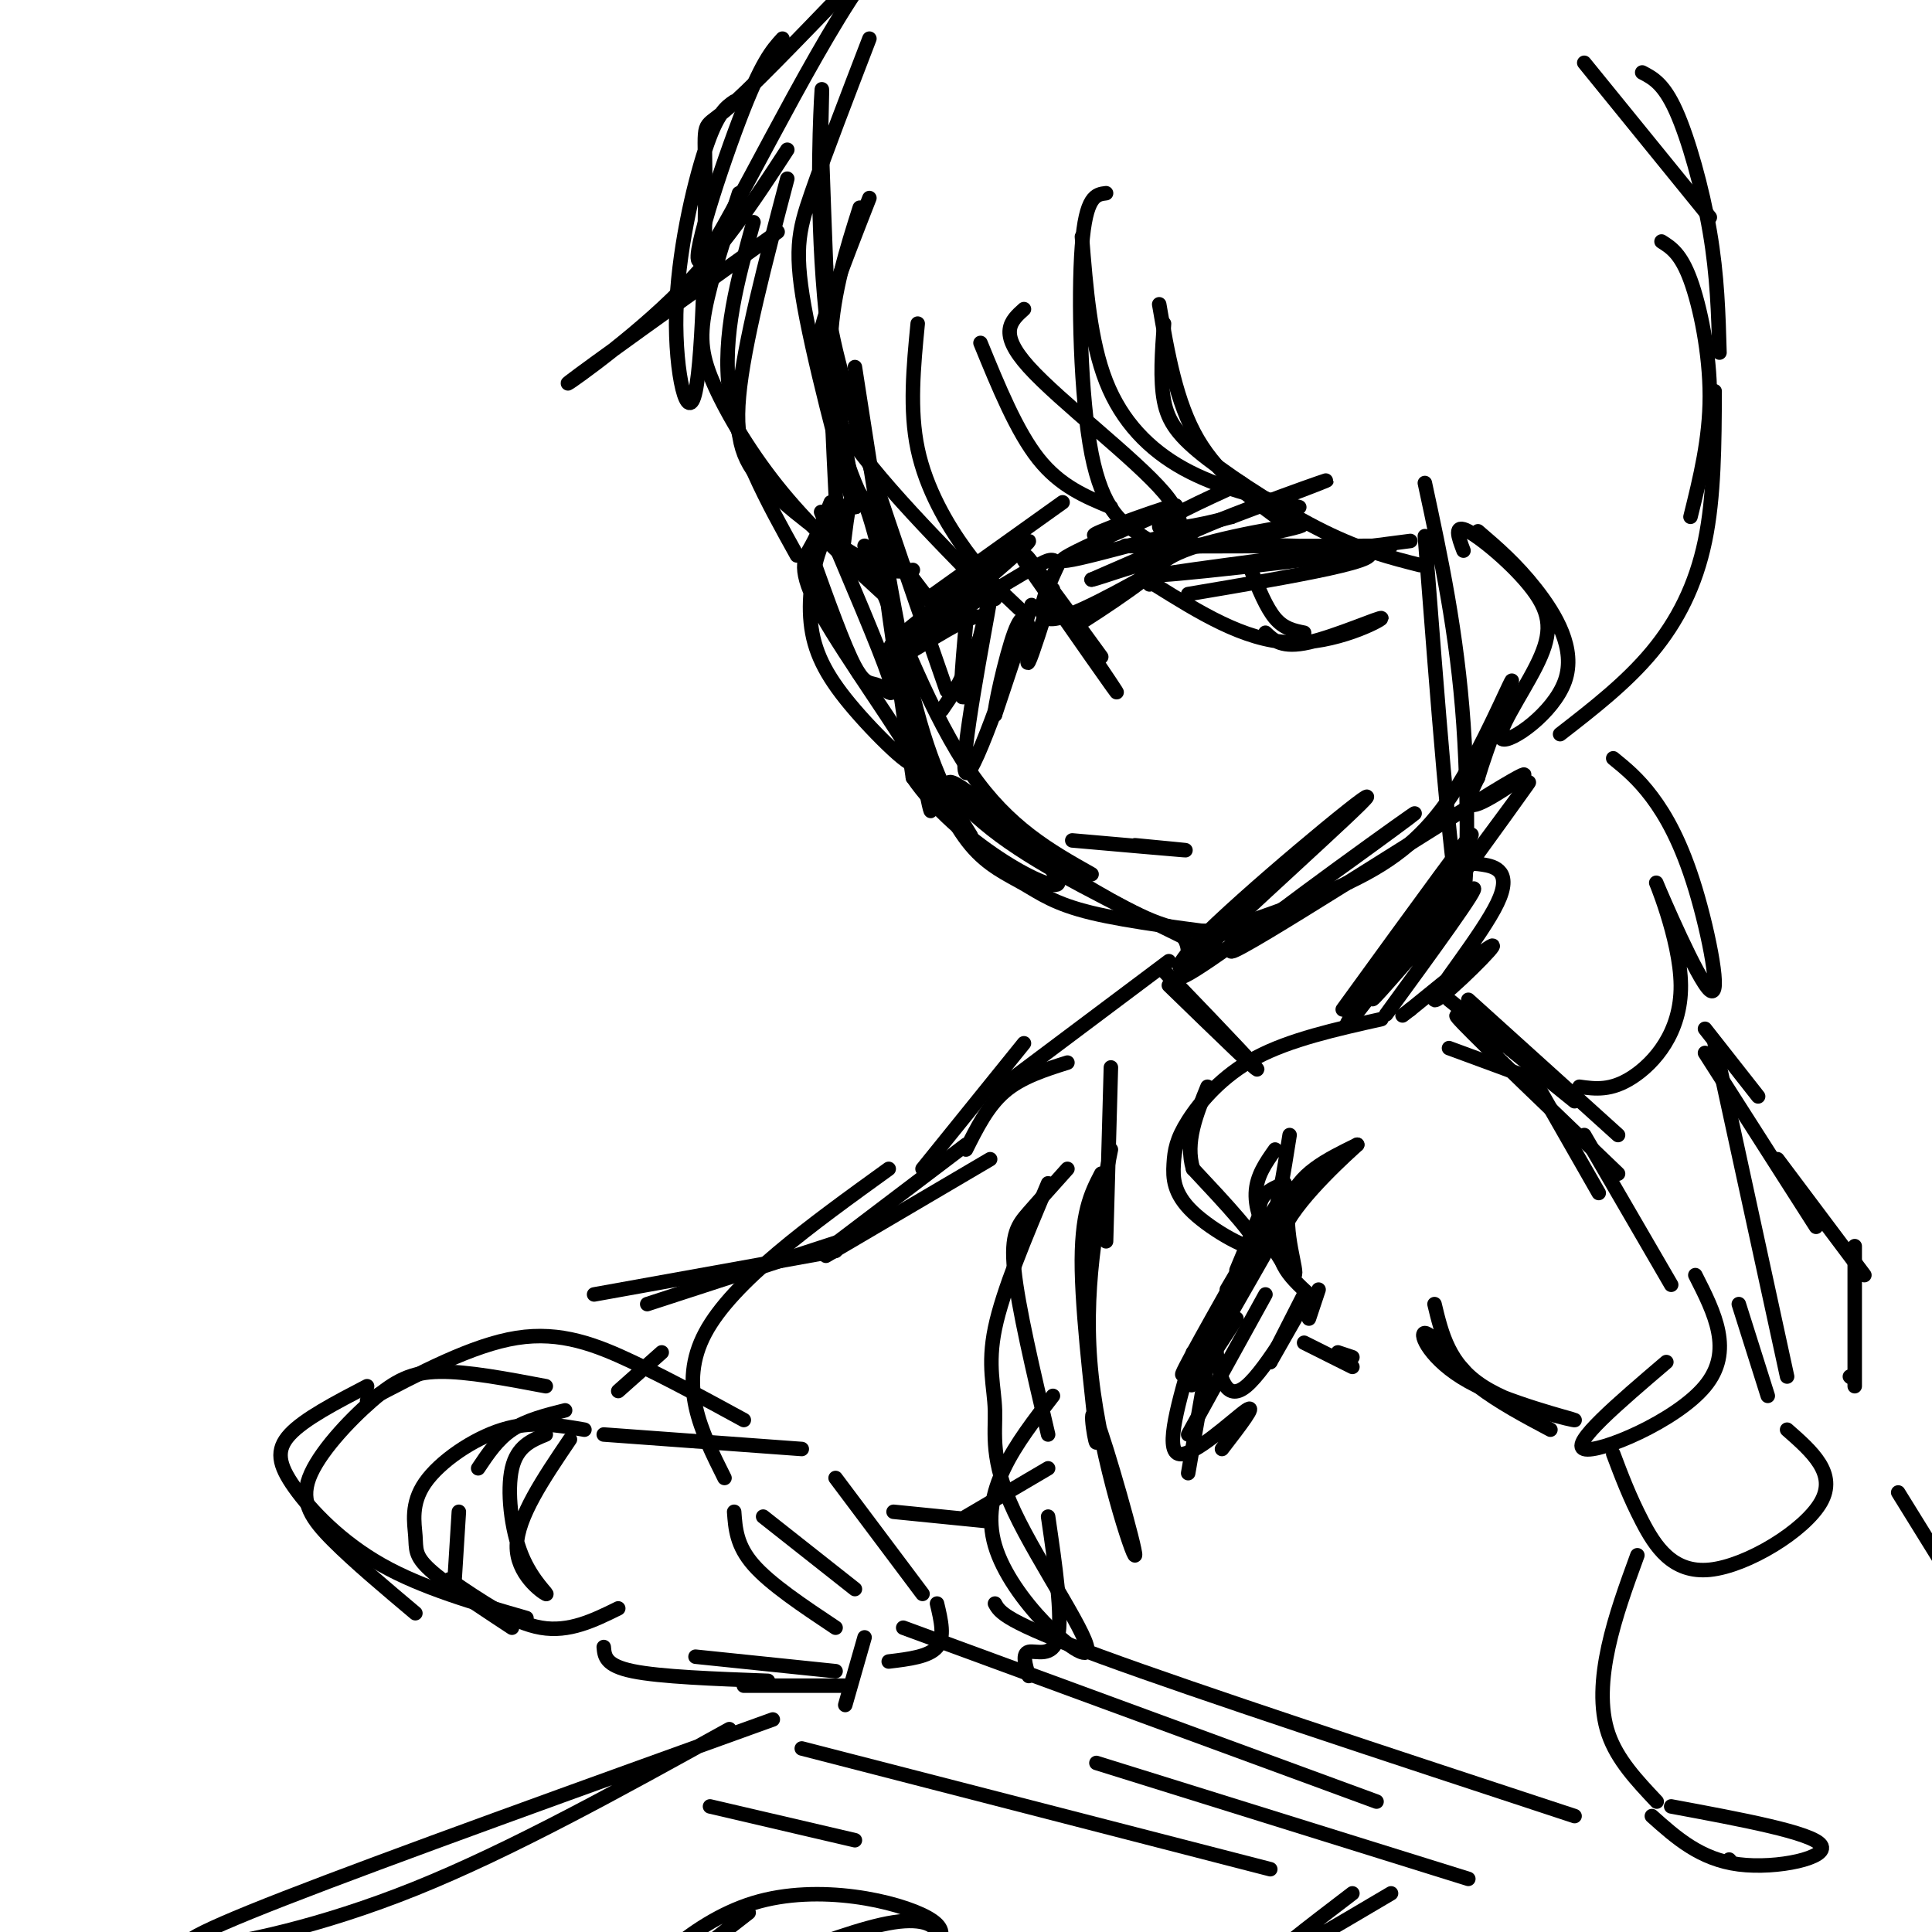 <svg viewBox='0 0 400 400' version='1.1' xmlns='http://www.w3.org/2000/svg' xmlns:xlink='http://www.w3.org/1999/xlink'><g fill='none' stroke='rgb(0,0,0)' stroke-width='3' stroke-linecap='round' stroke-linejoin='round'><path d='M180,8c-4.609,11.992 -9.217,23.984 -12,32c-2.783,8.016 -3.740,12.057 -1,26c2.740,13.943 9.178,37.789 10,39c0.822,1.211 -3.971,-20.212 -6,-40c-2.029,-19.788 -1.294,-37.939 -1,-44c0.294,-6.061 0.147,-0.030 0,6'/><path d='M170,27c0.590,17.203 2.065,57.209 3,75c0.935,17.791 1.329,13.367 2,8c0.671,-5.367 1.620,-11.676 4,-6c2.380,5.676 6.190,23.338 10,41'/><path d='M189,145c2.833,14.250 4.917,29.375 3,20c-1.917,-9.375 -7.833,-43.250 -9,-48c-1.167,-4.750 2.417,19.625 6,44'/><path d='M189,161c8.941,13.094 28.293,23.829 30,22c1.707,-1.829 -14.233,-16.223 -20,-20c-5.767,-3.777 -1.362,3.064 8,10c9.362,6.936 23.681,13.968 38,21'/><path d='M245,194c3.812,5.864 -5.659,10.026 3,1c8.659,-9.026 35.447,-31.238 35,-30c-0.447,1.238 -28.128,25.925 -36,34c-7.872,8.075 4.064,-0.463 16,-9'/><path d='M263,190c12.174,-8.397 34.607,-24.888 29,-21c-5.607,3.888 -39.256,28.156 -37,28c2.256,-0.156 40.415,-24.734 54,-33c13.585,-8.266 2.596,-0.219 -2,2c-4.596,2.219 -2.798,-1.391 -1,-5'/><path d='M306,161c1.788,-6.116 6.758,-18.907 7,-20c0.242,-1.093 -4.242,9.514 -9,18c-4.758,8.486 -9.788,14.853 -18,20c-8.212,5.147 -19.606,9.073 -31,13'/><path d='M255,192c-8.467,1.889 -14.133,0.111 -22,-4c-7.867,-4.111 -17.933,-10.556 -28,-17'/><path d='M286,211c-9.494,2.123 -18.987,4.245 -26,8c-7.013,3.755 -11.545,9.141 -14,13c-2.455,3.859 -2.833,6.189 -3,9c-0.167,2.811 -0.122,6.103 4,10c4.122,3.897 12.321,8.399 13,7c0.679,-1.399 -6.160,-8.700 -13,-16'/><path d='M247,242c-1.667,-5.500 0.667,-11.250 3,-17'/><path d='M264,238c-1.933,2.733 -3.867,5.467 -4,9c-0.133,3.533 1.533,7.867 3,6c1.467,-1.867 2.733,-9.933 4,-18'/><path d='M266,245c-3.018,1.226 -6.036,2.452 -5,7c1.036,4.548 6.125,12.417 7,12c0.875,-0.417 -2.464,-9.119 -1,-15c1.464,-5.881 7.732,-8.940 14,-12'/><path d='M281,237c-1.378,1.289 -11.822,10.511 -15,17c-3.178,6.489 0.911,10.244 5,14'/><path d='M273,267c0.000,0.000 -2.000,6.000 -2,6'/><path d='M278,209c15.024,-20.708 30.048,-41.417 26,-35c-4.048,6.417 -27.167,39.958 -25,38c2.167,-1.958 29.619,-39.417 36,-48c6.381,-8.583 -8.310,11.708 -23,32'/><path d='M292,196c-6.262,8.548 -10.417,13.917 -6,9c4.417,-4.917 17.405,-20.119 19,-21c1.595,-0.881 -8.202,12.560 -18,26'/><path d='M256,273c-6.071,9.304 -12.143,18.607 -8,11c4.143,-7.607 18.500,-32.125 18,-32c-0.500,0.125 -15.857,24.893 -20,31c-4.143,6.107 2.929,-6.446 10,-19'/><path d='M256,264c3.778,-6.822 8.222,-14.378 8,-14c-0.222,0.378 -5.111,8.689 -10,17'/><path d='M261,251c0.000,0.000 -5.000,12.000 -5,12'/><path d='M252,275c-0.244,1.208 -0.488,2.417 0,6c0.488,3.583 1.708,9.542 6,6c4.292,-3.542 11.655,-16.583 13,-19c1.345,-2.417 -3.327,5.792 -8,14'/><path d='M263,282c-0.167,0.000 3.417,-7.000 7,-14'/><path d='M302,179c1.257,-0.191 2.514,-0.383 5,0c2.486,0.383 6.203,1.340 3,8c-3.203,6.660 -13.324,19.024 -13,20c0.324,0.976 11.093,-9.435 12,-11c0.907,-1.565 -8.046,5.718 -17,13'/><path d='M292,209c-2.833,2.167 -1.417,1.083 0,0'/><path d='M247,280c-2.933,10.044 -5.867,20.089 -3,21c2.867,0.911 11.533,-7.311 14,-9c2.467,-1.689 -1.267,3.156 -5,8'/><path d='M250,282c0.000,0.000 -4.000,23.000 -4,23'/><path d='M246,297c0.000,0.000 16.000,-29.000 16,-29'/><path d='M300,217c0.000,0.000 19.000,7.000 19,7'/><path d='M300,207c0.000,0.000 26.000,21.000 26,21'/><path d='M304,207c0.000,0.000 31.000,28.000 31,28'/><path d='M310,217c-5.583,-4.667 -11.167,-9.333 -7,-5c4.167,4.333 18.083,17.667 32,31'/><path d='M319,226c0.000,0.000 12.000,21.000 12,21'/><path d='M270,278c0.000,0.000 10.000,5.000 10,5'/><path d='M277,280c0.000,0.000 3.000,1.000 3,1'/><path d='M297,270c1.498,6.247 2.995,12.494 10,17c7.005,4.506 19.517,7.270 19,7c-0.517,-0.270 -14.062,-3.573 -22,-8c-7.938,-4.427 -10.268,-9.979 -9,-10c1.268,-0.021 6.134,5.490 11,11'/><path d='M306,287c4.333,3.333 9.667,6.167 15,9'/><path d='M328,235c0.000,0.000 18.000,31.000 18,31'/><path d='M242,204c10.067,9.778 20.133,19.556 18,17c-2.133,-2.556 -16.467,-17.444 -19,-20c-2.533,-2.556 6.733,7.222 16,17'/><path d='M242,199c0.000,0.000 -36.000,27.000 -36,27'/><path d='M259,194c-12.631,-1.565 -25.262,-3.131 -33,-5c-7.738,-1.869 -10.583,-4.042 -14,-6c-3.417,-1.958 -7.405,-3.702 -11,-8c-3.595,-4.298 -6.798,-11.149 -10,-18'/><path d='M226,181c-8.583,-4.833 -17.167,-9.667 -25,-21c-7.833,-11.333 -14.917,-29.167 -22,-47'/><path d='M201,173c-4.000,-6.417 -8.000,-12.833 -12,-29c-4.000,-16.167 -8.000,-42.083 -12,-68'/><path d='M196,143c-8.417,-24.167 -16.833,-48.333 -21,-63c-4.167,-14.667 -4.083,-19.833 -4,-25'/><path d='M172,104c-1.263,3.182 -2.526,6.363 -4,9c-1.474,2.637 -3.160,4.729 2,14c5.160,9.271 17.164,25.722 19,30c1.836,4.278 -6.498,-3.616 -12,-10c-5.502,-6.384 -8.174,-11.257 -9,-17c-0.826,-5.743 0.192,-12.355 2,-17c1.808,-4.645 4.404,-7.322 7,-10'/><path d='M168,115c3.381,9.411 6.762,18.821 9,23c2.238,4.179 3.333,3.125 5,4c1.667,0.875 3.905,3.679 2,-2c-1.905,-5.679 -7.952,-19.839 -14,-34'/><path d='M190,67c-0.867,8.911 -1.733,17.822 0,26c1.733,8.178 6.067,15.622 10,21c3.933,5.378 7.467,8.689 11,12'/><path d='M206,124c-13.644,-13.844 -27.289,-27.689 -33,-38c-5.711,-10.311 -3.489,-17.089 -1,-24c2.489,-6.911 5.244,-13.956 8,-21'/><path d='M178,43c-2.733,8.622 -5.467,17.244 -6,27c-0.533,9.756 1.133,20.644 5,30c3.867,9.356 9.933,17.178 16,25'/><path d='M189,118c-2.345,0.411 -4.690,0.821 -10,-2c-5.310,-2.821 -13.583,-8.875 -19,-14c-5.417,-5.125 -7.976,-9.321 -7,-20c0.976,-10.679 5.488,-27.839 10,-45'/><path d='M156,46c-3.250,11.750 -6.500,23.500 -5,35c1.500,11.500 7.750,22.750 14,34'/><path d='M184,124c-7.815,-7.143 -15.631,-14.286 -22,-22c-6.369,-7.714 -11.292,-16.000 -14,-22c-2.708,-6.000 -3.202,-9.714 -2,-16c1.202,-6.286 4.101,-15.143 7,-24'/><path d='M163,31c-6.844,10.511 -13.689,21.022 -24,31c-10.311,9.978 -24.089,19.422 -21,17c3.089,-2.422 23.044,-16.711 43,-31'/><path d='M152,21c-1.753,1.210 -3.507,2.420 -6,10c-2.493,7.580 -5.726,21.531 -6,34c-0.274,12.469 2.411,23.456 4,16c1.589,-7.456 2.082,-33.353 2,-45c-0.082,-11.647 -0.738,-9.042 4,-13c4.738,-3.958 14.869,-14.479 25,-25'/><path d='M162,8c-2.190,2.415 -4.380,4.829 -9,17c-4.620,12.171 -11.671,34.097 -7,28c4.671,-6.097 21.065,-40.219 32,-56c10.935,-15.781 16.410,-13.223 26,-12c9.590,1.223 23.295,1.112 37,1'/><path d='M328,13c0.000,0.000 26.000,32.000 26,32'/><path d='M340,15c2.222,1.156 4.444,2.311 7,8c2.556,5.689 5.444,15.911 7,25c1.556,9.089 1.778,17.044 2,25'/><path d='M344,50c2.000,1.267 4.000,2.533 6,8c2.000,5.467 4.000,15.133 4,24c0.000,8.867 -2.000,16.933 -4,25'/><path d='M355,81c-0.044,10.911 -0.089,21.822 -2,31c-1.911,9.178 -5.689,16.622 -11,23c-5.311,6.378 -12.156,11.689 -19,17'/><path d='M334,157c2.558,2.081 5.116,4.161 8,8c2.884,3.839 6.096,9.436 9,19c2.904,9.564 5.502,23.096 3,21c-2.502,-2.096 -10.104,-19.820 -11,-22c-0.896,-2.180 4.913,11.182 5,21c0.087,9.818 -5.546,16.091 -10,19c-4.454,2.909 -7.727,2.455 -11,2'/><path d='M295,111c2.667,34.556 5.333,69.111 7,75c1.667,5.889 2.333,-16.889 1,-36c-1.333,-19.111 -4.667,-34.556 -8,-50'/><path d='M294,117c-6.006,-1.524 -12.012,-3.048 -20,-7c-7.988,-3.952 -17.958,-10.333 -24,-15c-6.042,-4.667 -8.155,-7.619 -9,-12c-0.845,-4.381 -0.423,-10.190 0,-16'/><path d='M240,63c1.750,10.167 3.500,20.333 8,28c4.500,7.667 11.750,12.833 19,18'/><path d='M269,105c-8.467,-2.044 -16.933,-4.089 -24,-8c-7.067,-3.911 -12.733,-9.689 -16,-18c-3.267,-8.311 -4.133,-19.156 -5,-30'/><path d='M229,40c-2.100,0.240 -4.199,0.481 -5,11c-0.801,10.519 -0.303,31.317 2,43c2.303,11.683 6.413,14.252 9,16c2.587,1.748 3.652,2.675 6,2c2.348,-0.675 5.978,-2.951 0,-10c-5.978,-7.049 -21.565,-18.871 -28,-26c-6.435,-7.129 -3.717,-9.564 -1,-12'/><path d='M303,114c-1.076,-2.846 -2.151,-5.692 1,-4c3.151,1.692 10.529,7.924 14,13c3.471,5.076 3.035,8.998 0,15c-3.035,6.002 -8.669,14.083 -7,15c1.669,0.917 10.642,-5.330 13,-12c2.358,-6.670 -1.898,-13.763 -6,-19c-4.102,-5.237 -8.051,-8.619 -12,-12'/><path d='M221,220c-4.750,1.500 -9.500,3.000 -13,6c-3.500,3.000 -5.750,7.500 -8,12'/><path d='M212,216c0.000,0.000 -21.000,26.000 -21,26'/><path d='M151,358c-22.589,12.512 -45.179,25.024 -65,33c-19.821,7.976 -36.875,11.417 -44,12c-7.125,0.583 -4.321,-1.690 17,-10c21.321,-8.310 61.161,-22.655 101,-37'/><path d='M166,362c0.000,0.000 97.000,25.000 97,25'/><path d='M227,365c0.000,0.000 77.000,24.000 77,24'/><path d='M280,392c-9.167,7.000 -18.333,14.000 -17,14c1.333,0.000 13.167,-7.000 25,-14'/><path d='M147,374c0.000,0.000 30.000,7.000 30,7'/><path d='M155,396c-11.345,8.833 -22.690,17.667 -23,16c-0.310,-1.667 10.417,-13.833 24,-18c13.583,-4.167 30.024,-0.333 36,3c5.976,3.333 1.488,6.167 -3,9'/><path d='M189,406c0.905,0.536 4.667,-2.625 5,-5c0.333,-2.375 -2.762,-3.964 -9,-3c-6.238,0.964 -15.619,4.482 -25,8'/><path d='M200,237c0.000,0.000 -29.000,22.000 -29,22'/><path d='M125,297c0.000,0.000 41.000,3.000 41,3'/><path d='M173,306c0.000,0.000 18.000,24.000 18,24'/><path d='M158,314c0.000,0.000 19.000,15.000 19,15'/><path d='M152,313c0.250,3.500 0.500,7.000 4,11c3.500,4.000 10.250,8.500 17,13'/><path d='M194,332c0.833,3.500 1.667,7.000 0,9c-1.667,2.000 -5.833,2.500 -10,3'/><path d='M179,339c0.000,0.000 -4.000,14.000 -4,14'/><path d='M175,349c0.000,0.000 -21.000,0.000 -21,0'/><path d='M173,346c0.000,0.000 -29.000,-3.000 -29,-3'/><path d='M159,348c-11.167,-0.417 -22.333,-0.833 -28,-2c-5.667,-1.167 -5.833,-3.083 -6,-5'/><path d='M128,333c-5.083,2.500 -10.167,5.000 -16,4c-5.833,-1.000 -12.417,-5.500 -19,-10'/><path d='M117,292c-4.000,1.000 -8.000,2.000 -11,4c-3.000,2.000 -5.000,5.000 -7,8'/><path d='M113,297c-2.968,1.207 -5.936,2.415 -7,7c-1.064,4.585 -0.223,12.549 2,18c2.223,5.451 5.829,8.391 5,8c-0.829,-0.391 -6.094,-4.112 -6,-10c0.094,-5.888 5.547,-13.944 11,-22'/><path d='M121,296c-5.431,-0.949 -10.861,-1.898 -17,0c-6.139,1.898 -12.986,6.643 -16,11c-3.014,4.357 -2.196,8.327 -2,11c0.196,2.673 -0.230,4.049 3,7c3.230,2.951 10.115,7.475 17,12'/><path d='M94,329c0.000,0.000 1.000,-16.000 1,-16'/><path d='M177,256c0.000,0.000 -43.000,14.000 -43,14'/><path d='M173,259c0.000,0.000 -50.000,9.000 -50,9'/><path d='M205,240c0.000,0.000 -34.000,20.000 -34,20'/><path d='M184,242c-16.167,11.667 -32.333,23.333 -38,34c-5.667,10.667 -0.833,20.333 4,30'/><path d='M137,280c0.000,0.000 -9.000,8.000 -9,8'/><path d='M113,287c-8.120,-1.542 -16.239,-3.085 -22,-3c-5.761,0.085 -9.163,1.796 -14,6c-4.837,4.204 -11.110,10.901 -13,16c-1.890,5.099 0.603,8.600 5,13c4.397,4.400 10.699,9.700 17,15'/><path d='M109,335c-10.768,-3.107 -21.536,-6.214 -30,-11c-8.464,-4.786 -14.625,-11.250 -18,-16c-3.375,-4.750 -3.964,-7.786 -1,-11c2.964,-3.214 9.482,-6.607 16,-10'/><path d='M76,290c10.933,-5.778 21.867,-11.556 31,-13c9.133,-1.444 16.467,1.444 24,5c7.533,3.556 15.267,7.778 23,12'/><path d='M230,221c0.000,0.000 -1.000,36.000 -1,36'/><path d='M228,243c-2.116,4.082 -4.232,8.163 -4,20c0.232,11.837 2.814,31.429 3,35c0.186,3.571 -2.022,-8.878 0,-4c2.022,4.878 8.275,27.082 8,28c-0.275,0.918 -7.079,-19.452 -9,-37c-1.921,-17.548 1.039,-32.274 4,-47'/><path d='M185,313c0.000,0.000 20.000,2.000 20,2'/><path d='M200,314c0.000,0.000 17.000,-10.000 17,-10'/><path d='M351,264c4.000,7.867 8.000,15.733 2,23c-6.000,7.267 -22.000,13.933 -25,13c-3.000,-0.933 7.000,-9.467 17,-18'/><path d='M360,270c0.000,0.000 6.000,19.000 6,19'/><path d='M370,296c5.179,4.542 10.357,9.083 7,15c-3.357,5.917 -15.250,13.208 -23,14c-7.750,0.792 -11.357,-4.917 -14,-10c-2.643,-5.083 -4.321,-9.542 -6,-14'/><path d='M221,242c-2.889,3.222 -5.778,6.444 -8,9c-2.222,2.556 -3.778,4.444 -3,12c0.778,7.556 3.889,20.778 7,34'/><path d='M218,289c-7.651,9.878 -15.302,19.756 -12,31c3.302,11.244 17.556,23.856 19,22c1.444,-1.856 -9.922,-18.178 -15,-29c-5.078,-10.822 -3.867,-16.144 -4,-21c-0.133,-4.856 -1.609,-9.244 0,-17c1.609,-7.756 6.305,-18.878 11,-30'/><path d='M353,213c0.000,0.000 11.000,14.000 11,14'/><path d='M353,218c0.000,0.000 23.000,36.000 23,36'/><path d='M368,240c0.000,0.000 18.000,24.000 18,24'/><path d='M384,258c0.000,0.000 0.000,29.000 0,29'/><path d='M383,285c0.000,0.000 0.100,0.100 0.1,0.1'/><path d='M355,216c0.000,0.000 15.000,69.000 15,69'/><path d='M339,322c-2.311,6.333 -4.622,12.667 -6,19c-1.378,6.333 -1.822,12.667 0,18c1.822,5.333 5.911,9.667 10,14'/><path d='M358,385c0.000,0.000 0.100,0.100 0.1,0.1'/><path d='M346,374c14.578,2.711 29.156,5.422 31,8c1.844,2.578 -9.044,5.022 -17,4c-7.956,-1.022 -12.978,-5.511 -18,-10'/><path d='M393,309c0.000,0.000 13.000,21.000 13,21'/><path d='M406,319c0.000,0.000 2.000,12.000 2,12'/><path d='M217,314c1.511,10.333 3.022,20.667 2,25c-1.022,4.333 -4.578,2.667 -6,3c-1.422,0.333 -0.711,2.667 0,5'/><path d='M187,337c0.000,0.000 98.000,36.000 98,36'/><path d='M206,332c1.000,1.833 2.000,3.667 22,11c20.000,7.333 59.000,20.167 98,33'/><path d='M246,123c21.867,-3.689 43.733,-7.378 36,-9c-7.733,-1.622 -45.067,-1.178 -49,-1c-3.933,0.178 25.533,0.089 55,0'/><path d='M288,113c-4.156,1.644 -42.044,5.756 -47,6c-4.956,0.244 23.022,-3.378 51,-7'/><path d='M239,121c9.292,5.798 18.583,11.595 28,12c9.417,0.405 18.958,-4.583 19,-5c0.042,-0.417 -9.417,3.738 -15,5c-5.583,1.262 -7.292,-0.369 -9,-2'/><path d='M259,118c1.583,3.917 3.167,7.833 5,10c1.833,2.167 3.917,2.583 6,3'/><path d='M212,116c10.356,14.844 20.711,29.689 19,27c-1.711,-2.689 -15.489,-22.911 -18,-27c-2.511,-4.089 6.244,7.956 15,20'/><path d='M213,118c-15.906,9.486 -31.812,18.973 -28,15c3.812,-3.973 27.341,-21.405 28,-21c0.659,0.405 -21.553,18.648 -26,23c-4.447,4.352 8.872,-5.185 14,-7c5.128,-1.815 2.064,4.093 -1,10'/><path d='M200,138c-1.000,3.167 -3.000,6.083 -5,9'/><path d='M238,121c0.754,-2.692 1.509,-5.384 10,-8c8.491,-2.616 24.719,-5.155 21,-4c-3.719,1.155 -27.386,6.003 -27,4c0.386,-2.003 24.825,-10.858 31,-13c6.175,-2.142 -5.912,2.429 -18,7'/><path d='M255,107c-6.889,1.933 -15.111,3.267 -15,2c0.111,-1.267 8.556,-5.133 17,-9'/><path d='M235,109c-5.593,1.386 -11.187,2.772 -7,1c4.187,-1.772 18.153,-6.702 15,-5c-3.153,1.702 -23.426,10.035 -23,11c0.426,0.965 21.550,-5.439 26,-6c4.450,-0.561 -7.775,4.719 -20,10'/><path d='M226,120c1.510,-0.148 15.286,-5.518 14,-3c-1.286,2.518 -17.633,12.922 -18,13c-0.367,0.078 15.247,-10.171 16,-11c0.753,-0.829 -13.356,7.763 -19,9c-5.644,1.237 -2.822,-4.882 0,-11'/><path d='M219,117c-0.667,-1.833 -2.333,-0.917 -4,0'/><path d='M222,174c10.417,0.917 20.833,1.833 23,2c2.167,0.167 -3.917,-0.417 -10,-1'/><path d='M200,129c-0.833,9.456 -1.665,18.912 0,14c1.665,-4.912 5.828,-24.193 5,-19c-0.828,5.193 -6.646,34.860 -5,36c1.646,1.140 10.756,-26.246 13,-33c2.244,-6.754 -2.378,7.123 -7,21'/><path d='M206,148c-0.375,-0.458 2.188,-12.102 4,-17c1.812,-4.898 2.872,-3.049 3,0c0.128,3.049 -0.678,7.300 0,6c0.678,-1.300 2.839,-8.150 5,-15'/><path d='M192,124c0.000,0.000 28.000,-20.000 28,-20'/><path d='M230,105c-5.250,-2.167 -10.500,-4.333 -15,-10c-4.500,-5.667 -8.250,-14.833 -12,-24'/></g>
</svg>